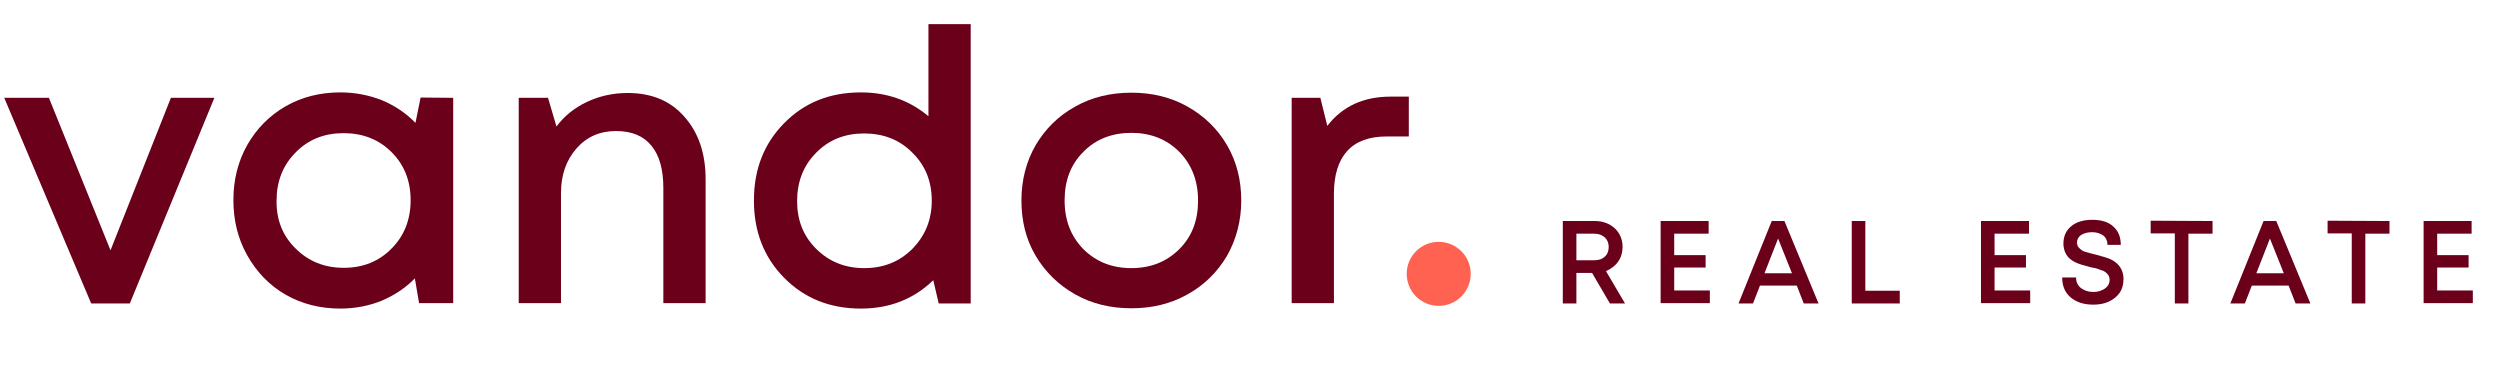 <svg xmlns="http://www.w3.org/2000/svg" xmlns:xlink="http://www.w3.org/1999/xlink" id="Capa_1" x="0px" y="0px" viewBox="0 0 828 121.5" style="enable-background:new 0 0 828 121.5;" xml:space="preserve"> <style type="text/css"> .st0{fill:#6B001A;} .st1{fill:#FF6250;} </style> <g> <g id="XMLID_29_"> <g> <g> <g> <g> <g> <path class="st0" d="M56.6,32.4H71l-28,68.1H30.2L1.4,32.4h14.8l20.4,50.5L56.6,32.4z"></path> <path class="st0" d="M139.3,32.3l10.8,0.1v68h-11.3l-1.4-8.2c-3.1,3.2-6.8,5.6-11,7.4c-4.2,1.7-8.8,2.6-13.7,2.6 c-6.6,0-12.7-1.5-18.1-4.6s-9.6-7.5-12.7-13S77.3,73,77.3,66.3s1.5-12.8,4.6-18.3c3.1-5.4,7.3-9.7,12.7-12.8 c5.4-3.1,11.5-4.6,18.1-4.6c4.9,0,9.5,0.9,13.8,2.6c4.3,1.8,8,4.3,11.1,7.5L139.3,32.3z M97.9,82.3c4.2,4.2,9.5,6.4,15.9,6.4 s11.7-2.1,15.9-6.4c4.2-4.2,6.3-9.6,6.3-16s-2.1-11.7-6.3-15.9s-9.5-6.3-15.9-6.3s-11.7,2.1-15.9,6.4 c-4.2,4.2-6.3,9.6-6.3,15.9C91.5,72.8,93.6,78.1,97.9,82.3z"></path> <path class="st0" d="M207.9,30.8c7.9,0,14.2,2.6,18.8,7.9c4.7,5.3,7,12.2,7,20.7v41h-14V62.3c0-6.2-1.3-10.9-4-14.1 c-2.6-3.2-6.5-4.8-11.7-4.8c-5.3,0-9.7,1.9-13.1,5.8c-3.4,3.9-5.1,8.8-5.1,14.8v36.4h-14v-68h9.7l2.8,9.5 c2.6-3.5,6-6.2,10-8.1C198.5,31.8,203,30.8,207.9,30.8z"></path> <path class="st0" d="M307.5,8h14v92.5h-10.6l-1.8-7.7c-6.5,6.3-14.5,9.4-24,9.4c-10.2,0-18.7-3.4-25.4-10.2 c-6.7-6.8-10-15.3-10-25.6s3.3-18.8,10-25.6c6.7-6.8,15.1-10.2,25.4-10.2c8.6,0,16.1,2.6,22.4,7.9V8z M270.3,82.4 c4.2,4.2,9.5,6.4,15.9,6.4s11.7-2.1,16-6.4c4.2-4.3,6.4-9.6,6.4-15.9c0-6.4-2.1-11.7-6.4-15.9c-4.2-4.3-9.6-6.4-16-6.4 s-11.7,2.1-15.9,6.4c-4.2,4.2-6.3,9.6-6.3,16S266.1,78.2,270.3,82.4z"></path> <path class="st0" d="M393.3,97.5c-5.5,3.1-11.7,4.6-18.6,4.6s-13.1-1.5-18.6-4.6s-9.9-7.4-13.1-12.8s-4.7-11.5-4.7-18.3 s1.6-12.9,4.7-18.3c3.2-5.4,7.5-9.7,13.1-12.8c5.5-3.1,11.7-4.6,18.6-4.6s13.1,1.5,18.6,4.6s9.9,7.3,13.1,12.8 s4.7,11.6,4.7,18.3s-1.6,12.8-4.7,18.3C403.2,90.1,398.9,94.4,393.3,97.5z M358.8,82.5c4.2,4.2,9.5,6.3,15.9,6.3 s11.7-2.1,15.9-6.3c4.2-4.2,6.2-9.5,6.2-16.1c0-6.5-2.1-11.9-6.2-16.1c-4.2-4.2-9.5-6.3-15.9-6.3s-11.8,2.1-15.9,6.3 c-4.2,4.2-6.2,9.5-6.2,16.1C352.6,73,354.7,78.3,358.8,82.5z"></path> <path class="st0" d="M460.6,32h6v13.2h-7.4c-5.7,0-10.1,1.6-13,4.8s-4.4,7.9-4.4,14.1v36.3h-14v-68h9.5l2.3,9.3 C444.6,35.2,451.6,32,460.6,32z"></path> </g> <g id="XMLID_32_"> <g> <circle class="st1" cx="476.5" cy="90.7" r="10.6"></circle> </g> </g> </g> </g> </g> </g> </g> <g> <path class="st0" d="M533.2,100.5l-5.9-10.1h-5.2v10.1h-4.5V73.2h10.6c2.6,0,4.8,0.8,6.6,2.4c1.7,1.6,2.6,3.7,2.6,6.2 c0,1.8-0.5,3.5-1.5,4.9s-2.4,2.4-4,3.1l6.3,10.7C538.2,100.5,533.2,100.5,533.2,100.5z M522.1,77.4v8.8h5.9c1.5,0,2.7-0.4,3.5-1.2 c0.9-0.8,1.3-1.9,1.3-3.2c0-1.3-0.4-2.3-1.3-3.2c-0.9-0.8-2.1-1.2-3.5-1.2L522.1,77.4L522.1,77.4z"></path> <path class="st0" d="M554.5,96.2h11.8v4.2H550V73.2h15.9v4.2h-11.4v7.1h10.4v4.1h-10.4V96.2z"></path> <path class="st0" d="M597.4,100.5l-2.3-5.9h-12.2l-2.3,5.9h-4.8l11-27.3h4.2l11.3,27.3H597.4z M588.9,79l-4.5,11.5h9.1L588.9,79z"></path> <path class="st0" d="M617.8,96.3h11.4v4.2h-15.9V73.2h4.5V96.3z"></path> <path class="st0" d="M660.6,96.2h11.8v4.2h-16.3V73.2H672v4.2h-11.4v7.1H671v4.1h-10.4V96.2z"></path> <path class="st0" d="M693.3,100.9c-3.1,0-5.6-0.8-7.5-2.4s-2.8-3.8-2.8-6.6h4.6c0,1.5,0.5,2.6,1.6,3.5c1.1,0.8,2.4,1.3,4.1,1.3 c1.5,0,2.8-0.4,3.8-1.1s1.6-1.7,1.6-2.9c0-0.3,0-0.5-0.1-0.8c-0.1-0.2-0.1-0.5-0.3-0.7c-0.1-0.2-0.2-0.4-0.4-0.5 c-0.1-0.2-0.3-0.3-0.5-0.5s-0.5-0.3-0.6-0.4c-0.2-0.1-0.4-0.2-0.8-0.3c-0.3-0.1-0.6-0.2-0.8-0.3s-0.5-0.2-0.9-0.3 c-0.4-0.1-0.7-0.2-0.9-0.2s-0.5-0.1-1-0.2c-2.3-0.6-4-1.1-5-1.6c-2.3-1.1-3.6-2.8-3.9-5.1c-0.1-0.4-0.1-0.7-0.1-1.1 c0-2.5,0.9-4.4,2.6-5.8c1.7-1.4,4-2.1,7-2.1c2.9,0,5.3,0.7,6.9,2.2c1.7,1.5,2.5,3.5,2.5,6.1H698c0-1.3-0.5-2.4-1.4-3.1 c-1-0.7-2.2-1.1-3.7-1.1c-1.4,0-2.6,0.3-3.6,0.9c-0.9,0.6-1.4,1.5-1.4,2.5c0,0.4,0.1,0.8,0.2,1.1s0.4,0.6,0.7,0.9s0.6,0.5,0.9,0.7 c0.3,0.2,0.7,0.4,1.3,0.5c0.6,0.2,1,0.3,1.4,0.4s0.9,0.2,1.6,0.4c2.3,0.6,4,1.1,5.1,1.6c2.4,1.2,3.7,2.9,4.1,5.2 c0.1,0.4,0.1,0.9,0.1,1.3c0,1.8-0.4,3.3-1.3,4.6c-0.9,1.3-2.1,2.2-3.6,2.9C696.9,100.6,695.2,100.9,693.3,100.9z"></path> <path class="st0" d="M732.8,73.2v4.2h-8v23.1h-4.5V77.3h-8v-4.2L732.8,73.2L732.8,73.2z"></path> <path class="st0" d="M760.3,100.5l-2.3-5.9h-12.2l-2.3,5.9h-4.8l11-27.3h4.2l11.3,27.3H760.3z M751.8,79l-4.5,11.5h9.1L751.8,79z"></path> <path class="st0" d="M791.4,73.2v4.2h-8v23.1h-4.5V77.3h-8v-4.2L791.4,73.2L791.4,73.2z"></path> <path class="st0" d="M807.2,96.2H819v4.2h-16.3V73.2h15.9v4.2h-11.4v7.1h10.4v4.1h-10.4V96.2z"></path> </g> </g> </svg>